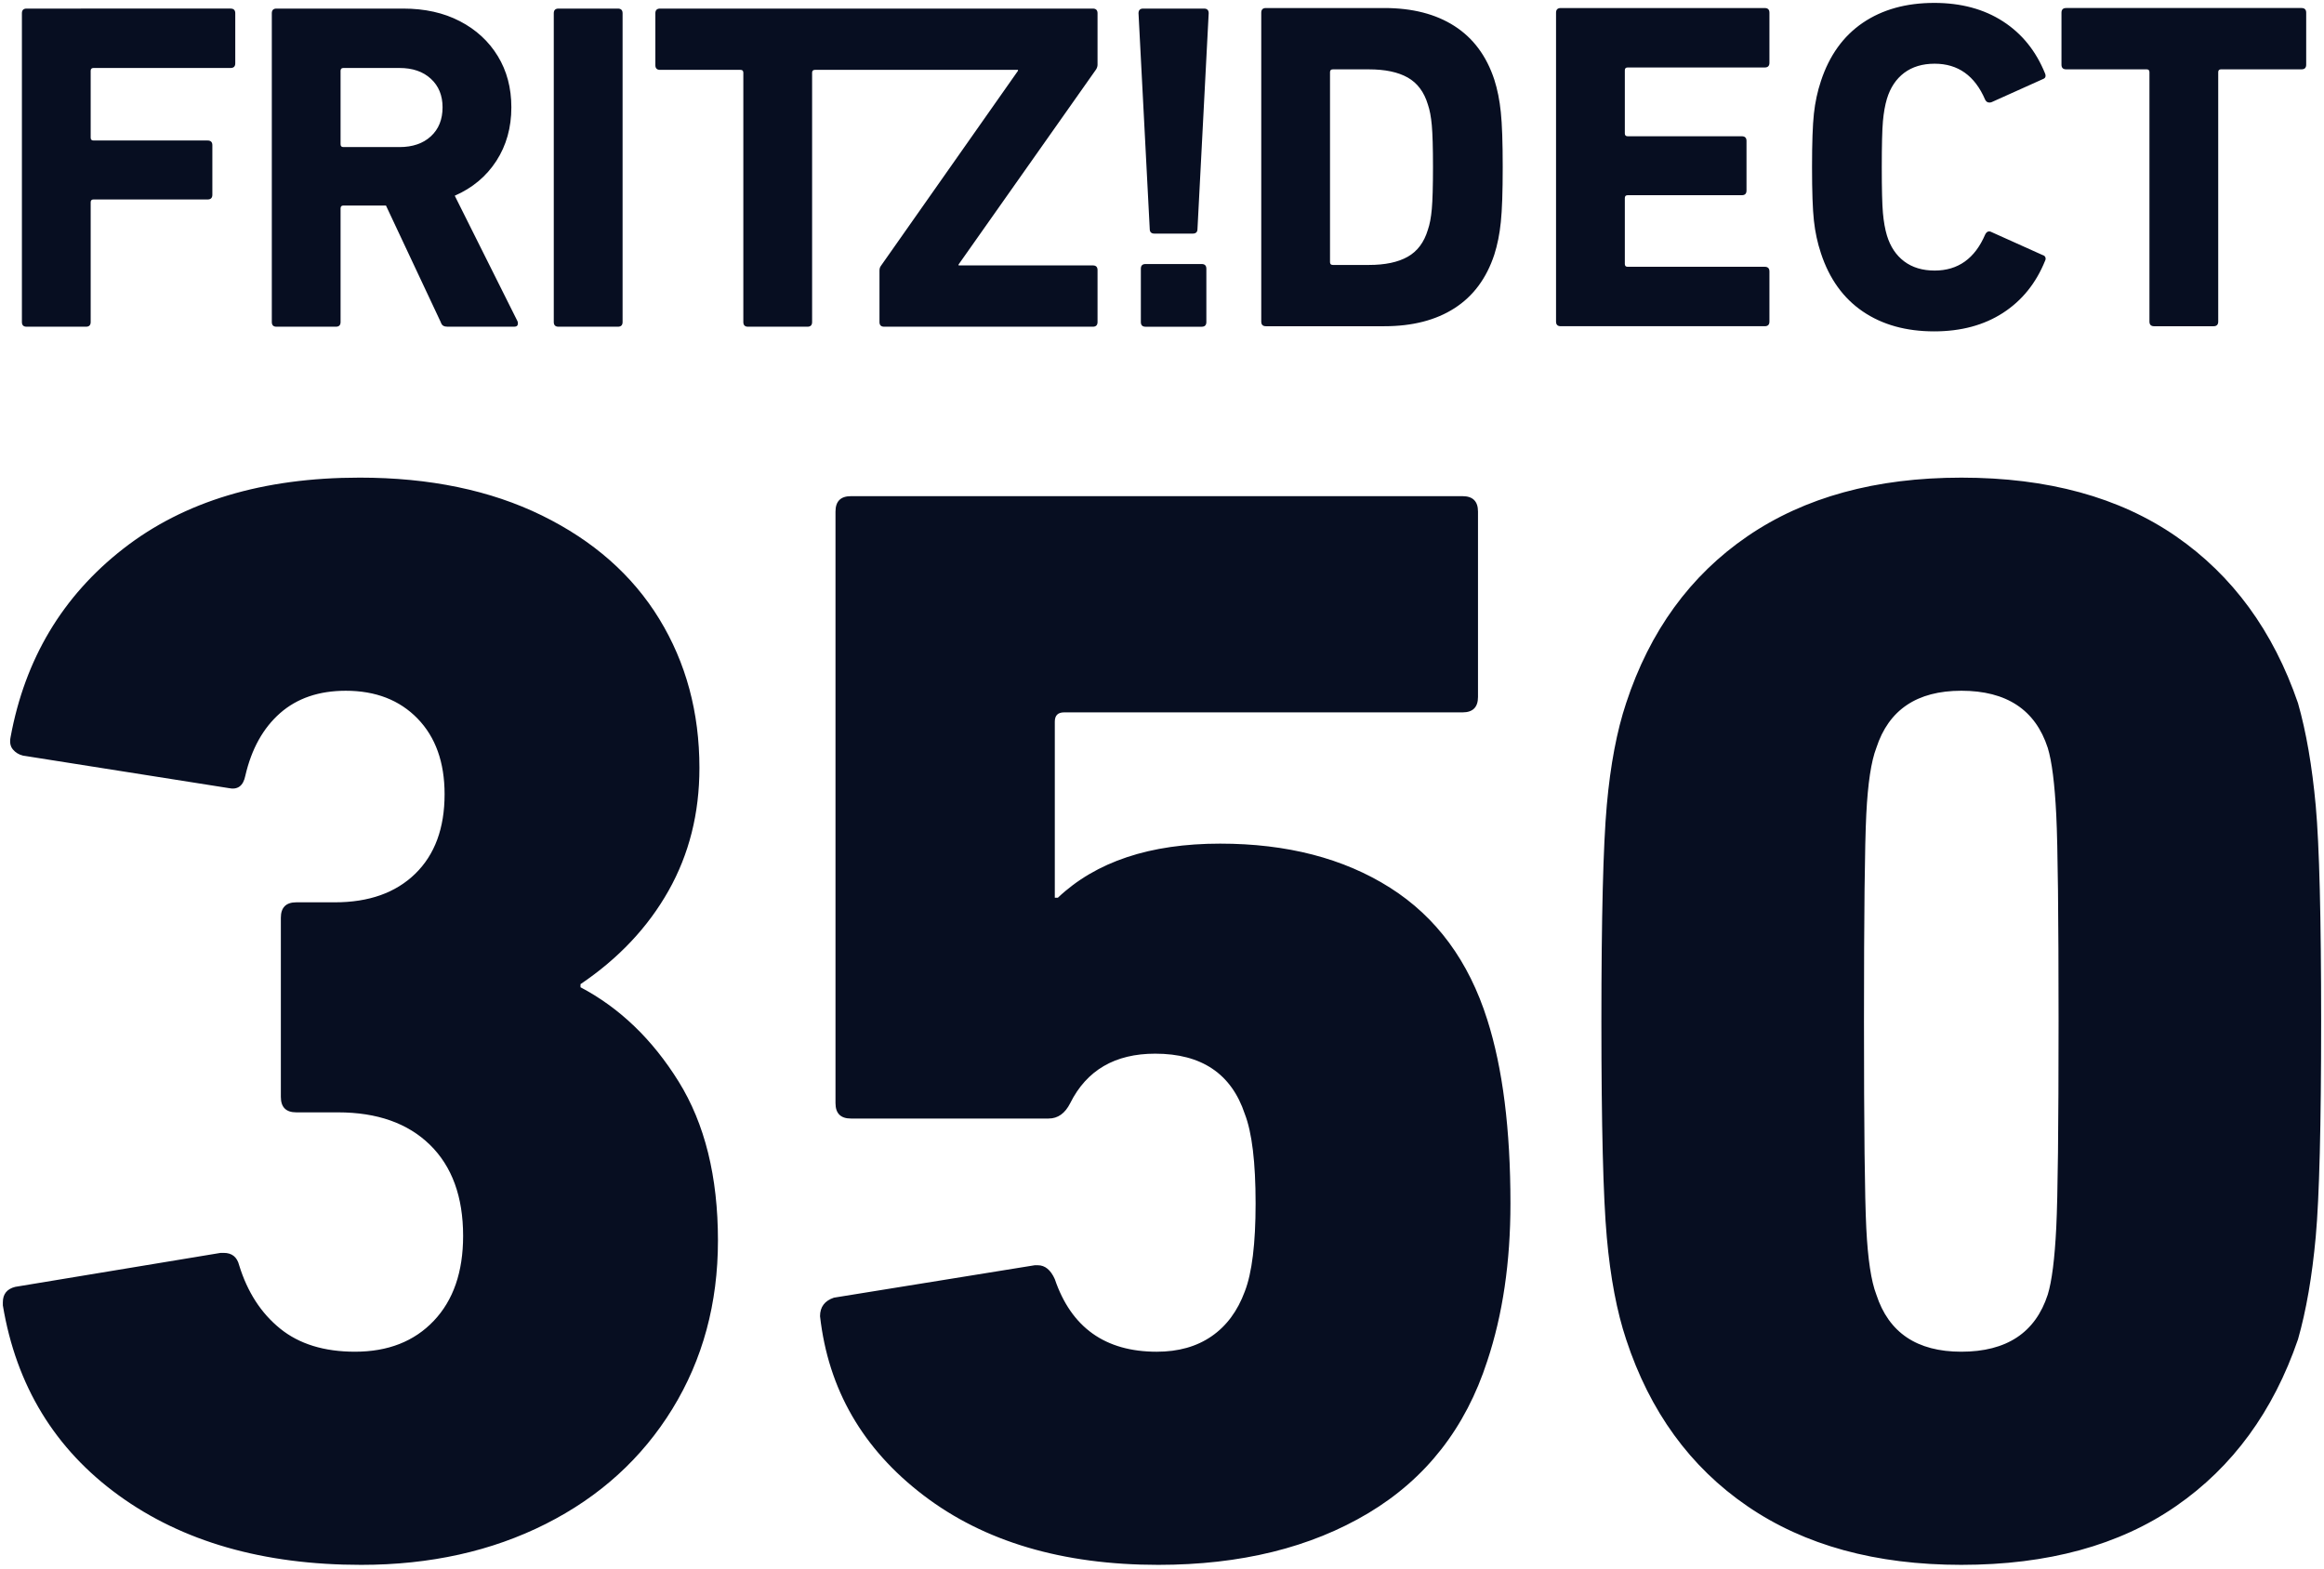 <svg xmlns="http://www.w3.org/2000/svg" id="svg2" viewBox="0 0 800 540" version="1.1" height="540" width="800">
  
  <defs id="defs1">
    <clipPath id="clipPath2">
      <path id="path1" d="M 0,595.276 H 841.89 V 0 H 0 Z" transform="translate(-353.27 -344.37)"></path>
    </clipPath>
  </defs>
  <path style="fill:#070e21" id="path2" fill="#070e21 icc-color(ISO-Coated-v2-300-ECI, 0, 0, 0, 0)" clip-path="url(#clipPath2)" d="m116.94 0.633c-1.717 0-3.172-0.406-4.365-1.216-1.192-0.811-2.046-1.999-2.561-3.563-0.21-0.628-0.353-1.292-0.429-1.989-0.077-0.697-0.115-1.788-0.115-3.276 0-1.489 0.038-2.582 0.115-3.277 0.076-0.697 0.219-1.359 0.429-1.989 0.515-1.566 1.369-2.752 2.561-3.563 1.193-0.812 2.648-1.216 4.365-1.216 1.64 0 3.042 0.377 4.207 1.13 1.164 0.754 2.022 1.818 2.575 3.19 0.039 0.078 0.043 0.148 0.015 0.215-0.029 0.066-0.082 0.111-0.158 0.129l-3.12 1.403c-0.171 0.094-0.306 0.047-0.401-0.144-0.629-1.469-1.659-2.204-3.09-2.204-0.744 0-1.363 0.187-1.861 0.56-0.495 0.373-0.849 0.9-1.058 1.587-0.113 0.382-0.197 0.84-0.244 1.375-0.047 0.534-0.07 1.469-0.07 2.804 0 1.335 0.023 2.27 0.07 2.804 0.047 0.534 0.131 0.993 0.244 1.374 0.209 0.687 0.563 1.216 1.058 1.589 0.498 0.371 1.117 0.558 1.861 0.558 1.431 0 2.461-0.736 3.09-2.203 0.058-0.116 0.144-0.172 0.259-0.172 0.055 0 0.104 0.009 0.142 0.027l3.12 1.403c0.114 0.038 0.172 0.106 0.172 0.2 0 0.058-0.01 0.105-0.029 0.144-0.553 1.372-1.411 2.438-2.575 3.19-1.165 0.753-2.567 1.13-4.207 1.13zm8.071-0.313c-0.193 0-0.287-0.098-0.287-0.287v-3.176c0-0.192 0.094-0.287 0.287-0.287h4.921c0.115 0 0.172-0.057 0.172-0.171v-15.254c0-0.191 0.095-0.287 0.287-0.287h3.633c0.191 0 0.286 0.096 0.286 0.287v15.254c0 0.114 0.059 0.171 0.172 0.171h4.923c0.19 0 0.285 0.095 0.285 0.287v3.176c0 0.189-0.095 0.287-0.285 0.287zm-48.938-3.47e-4c-0.191 0-0.285-0.096-0.285-0.287v-18.888c0-0.19 0.094-0.286 0.285-0.286h7.241c1.717 0 3.148 0.367 4.292 1.102 1.144 0.734 1.956 1.827 2.434 3.277 0.189 0.592 0.324 1.254 0.398 1.989 0.078 0.734 0.116 1.855 0.116 3.362 0 1.507-0.038 2.629-0.116 3.363-0.074 0.734-0.209 1.396-0.398 1.989-0.478 1.449-1.29 2.542-2.434 3.276-1.144 0.736-2.575 1.103-4.292 1.103zm18.029-6.9398e-4c-0.191 0-0.287-0.095-0.287-0.287v-18.888c0-0.19 0.096-0.285 0.287-0.285h12.477c0.19 0 0.286 0.095 0.286 0.285v3.063c0 0.191-0.096 0.287-0.286 0.287h-8.385c-0.114 0-0.172 0.056-0.172 0.171v4.035c0 0.114 0.058 0.172 0.172 0.172h6.982c0.192 0 0.287 0.095 0.287 0.287v3.032c0 0.191-0.095 0.286-0.287 0.286h-6.982c-0.114 0-0.172 0.059-0.172 0.172v3.864c0 0.115 0.058 0.171 0.172 0.171h8.385c0.19 0 0.286 0.096 0.286 0.287v3.061c0 0.192-0.096 0.287-0.286 0.287zm-93.818-0.033c-0.192 0-0.287-0.096-0.287-0.286v-18.884c0-0.192 0.095-0.287 0.287-0.287h3.634c0.189 0 0.285 0.095 0.285 0.287v7.325c0 0.114 0.058 0.17 0.172 0.17h6.982c0.189 0 0.287 0.097 0.287 0.287v3.033c0 0.191-0.098 0.287-0.287 0.287h-6.982c-0.114 0-0.172 0.057-0.172 0.172v4.091c0 0.113 0.058 0.172 0.172 0.172h8.383c0.191 0 0.287 0.095 0.287 0.285v3.062c0 0.19-0.096 0.286-0.287 0.286zm15.28 0c-0.189 0-0.284-0.096-0.284-0.286v-18.884c0-0.192 0.095-0.287 0.284-0.287h3.635c0.191 0 0.286 0.095 0.286 0.287v6.952c0 0.115 0.057 0.172 0.172 0.172h2.604l3.347-7.124c0.038-0.115 0.09-0.192 0.159-0.229 0.066-0.039 0.156-0.058 0.271-0.058h4.064c0.152 0 0.228 0.068 0.228 0.201 0 0.056-0.009 0.103-0.029 0.142l-3.833 7.669c1.087 0.476 1.934 1.187 2.545 2.131 0.611 0.945 0.916 2.036 0.916 3.276 0 1.183-0.276 2.227-0.83 3.133-0.553 0.907-1.326 1.618-2.317 2.133-0.992 0.516-2.145 0.772-3.463 0.772zm17.246 0c-0.19 0-0.287-0.096-0.287-0.286v-18.884c0-0.192 0.097-0.287 0.287-0.287h3.634c0.192 0 0.287 0.095 0.287 0.287v18.884c0 0.19-0.095 0.286-0.287 0.286zm6.212 0c-0.191 0-0.287-0.096-0.287-0.286v-3.175c0-0.192 0.096-0.287 0.287-0.287h4.921c0.115 0 0.172-0.057 0.172-0.172v-15.25c0-0.192 0.095-0.287 0.286-0.287h3.633c0.193 0 0.287 0.095 0.287 0.287v15.25c0 0.115 0.058 0.172 0.172 0.172h12.418v-0.057l-8.384-11.932c-0.057-0.077-0.086-0.172-0.086-0.287v-3.146c0-0.192 0.096-0.287 0.287-0.287h12.762c0.189 0 0.286 0.095 0.286 0.287v3.175c0 0.192-0.097 0.287-0.286 0.287h-8.212v0.057l8.411 11.932c0.057 0.095 0.087 0.191 0.087 0.285v3.148c0 0.19-0.097 0.286-0.286 0.286zm29.545 0c-0.189 0-0.285-0.096-0.285-0.286l0.686-13.191c0-0.189 0.096-0.285 0.286-0.285h2.347c0.191 0 0.287 0.096 0.287 0.285l0.685 13.191c0 0.19-0.094 0.286-0.286 0.286zm-48.91-3.633h3.433c0.801 0 1.441-0.219 1.917-0.66 0.477-0.437 0.715-1.021 0.715-1.745 0-0.743-0.238-1.335-0.715-1.774-0.476-0.438-1.116-0.658-1.917-0.658h-3.433c-0.115 0-0.172 0.058-0.172 0.172v4.493c0 0.113 0.057 0.172 0.172 0.172zm60.508-0.084h2.204c0.993 0 1.784-0.166 2.375-0.5 0.591-0.334 1.002-0.882 1.232-1.645 0.114-0.325 0.195-0.75 0.242-1.275s0.072-1.378 0.072-2.561c0-1.183-0.025-2.036-0.072-2.561-0.047-0.526-0.128-0.949-0.242-1.273-0.23-0.764-0.641-1.312-1.232-1.646-0.591-0.334-1.382-0.501-2.375-0.501h-2.204c-0.114 0-0.172 0.056-0.172 0.172v11.62c0 0.113 0.058 0.17 0.172 0.17zm-11.453-11.906c-0.192 0-0.287-0.096-0.287-0.287v-3.261c0-0.192 0.095-0.287 0.287-0.287h3.433c0.189 0 0.286 0.095 0.286 0.287v3.261c0 0.191-0.097 0.287-0.286 0.287zm-48.062-13.064c-5.919 0-10.736-1.449-14.45-4.345-3.717-2.897-6.014-6.738-6.895-11.523-0.064-0.316-0.017-0.567 0.141-0.756 0.157-0.188 0.362-0.315 0.614-0.377l12.562-1.984c0.567-0.127 0.912 0.126 1.039 0.756 0.378 1.636 1.087 2.912 2.125 3.825 1.039 0.912 2.377 1.369 4.015 1.369 1.825 0 3.289-0.566 4.391-1.7 1.101-1.133 1.654-2.677 1.654-4.628 0-2.078-0.6-3.7-1.795-4.864-1.197-1.166-2.834-1.747-4.912-1.747h-2.361c-0.63 0-0.945-0.317-0.945-0.944v-10.957c0-0.63 0.315-0.945 0.945-0.945h2.55c2.393 0 4.265-0.661 5.62-1.983 1.353-1.322 2.031-3.181 2.031-5.573 0-2.205-0.599-3.936-1.795-5.195-1.197-1.261-2.802-1.888-4.817-1.888-1.889 0-3.416 0.471-4.581 1.416s-1.999 2.234-2.503 3.873c-0.127 0.503-0.441 0.755-0.944 0.755h-0.189l-12.562-2.078c-0.505-0.127-0.756-0.441-0.756-0.944v-0.189c0.818-4.912 3.179-8.785 7.084-11.618 3.904-2.834 8.846-4.251 14.829-4.251 4.218 0 7.981 0.836 11.287 2.503 3.306 1.668 5.887 4.015 7.745 7.037 1.857 3.023 2.786 6.455 2.786 10.295 0 3.905-0.802 7.147-2.408 9.729-1.606 2.581-3.606 4.502-5.998 5.762v0.189c2.329 1.573 4.124 3.479 5.384 5.714 1.259 2.234 1.889 4.737 1.889 7.509 0 3.4-0.819 6.437-2.456 9.114-1.638 2.676-4.03 4.785-7.178 6.329-3.15 1.542-6.864 2.314-11.146 2.314zm97.947-6.94e-4c-5.228 0-9.587-1.197-13.082-3.589-3.494-2.393-5.966-5.794-7.414-10.201-0.566-1.7-0.961-3.778-1.181-6.233-0.221-2.457-0.331-6.865-0.331-13.224 0-6.36 0.11-10.768 0.331-13.223 0.22-2.456 0.615-4.534 1.181-6.234 1.448-4.408 3.92-7.809 7.414-10.2 3.495-2.395 7.854-3.59 13.082-3.59 5.289 0 9.665 1.195 13.129 3.59 3.462 2.391 5.95 5.792 7.462 10.2 0.503 1.763 0.864 3.856 1.086 6.281 0.219 2.424 0.33 6.816 0.33 13.176 0 6.359-0.111 10.752-0.33 13.176-0.222 2.424-0.583 4.518-1.086 6.281-1.512 4.407-4 7.808-7.462 10.201-3.464 2.392-7.84 3.589-13.129 3.589zm-67.902-1.133c-0.63 0-0.944-0.315-0.944-0.944v-36.176c0-0.629 0.314-0.944 0.944-0.944h12.09c0.567 0 1.006 0.315 1.322 0.944 1.007 2.015 2.739 3.023 5.195 3.023 2.834 0 4.66-1.228 5.479-3.684 0.44-1.133 0.661-2.96 0.661-5.477 0-2.456-0.221-4.251-0.661-5.384-0.442-1.197-1.119-2.11-2.031-2.739-0.914-0.631-2.031-0.945-3.353-0.945-3.15 0-5.228 1.479-6.234 4.439-0.253 0.567-0.599 0.85-1.039 0.85h-0.189l-12.279-1.983c-0.566-0.189-0.85-0.567-0.85-1.134 0.503-4.471 2.612-8.123 6.329-10.956 3.714-2.834 8.5-4.251 14.356-4.251 5.038 0 9.319 1.056 12.846 3.164 3.526 2.11 5.95 5.21 7.273 9.304 0.944 2.834 1.417 6.045 1.417 9.635 0 4.533-0.473 8.279-1.417 11.239-1.133 3.589-3.118 6.281-5.951 8.076-2.834 1.794-6.297 2.692-10.389 2.692-4.283 0-7.59-1.103-9.918-3.306h-0.189v10.767c0 0.378 0.189 0.567 0.567 0.567h24.369c0.628 0 0.944 0.314 0.944 0.945v11.334c0 0.629-0.316 0.944-0.944 0.944zm67.902-11.9c2.771 0 4.533-1.166 5.289-3.495 0.251-0.819 0.425-2.188 0.52-4.109 0.094-1.921 0.141-6.124 0.141-12.609 0-6.485-0.047-10.689-0.141-12.609-0.095-1.921-0.269-3.291-0.52-4.109-0.756-2.33-2.518-3.494-5.289-3.494-2.708 0-4.439 1.164-5.195 3.494-0.316 0.818-0.52 2.173-0.614 4.062-0.094 1.888-0.141 6.107-0.141 12.656 0 6.549 0.047 10.767 0.141 12.657 0.094 1.889 0.298 3.242 0.614 4.061 0.756 2.329 2.487 3.495 5.195 3.495z" transform="matrix(5.629 0 0 -5.629 7.557 4.564)"></path>
</svg>
